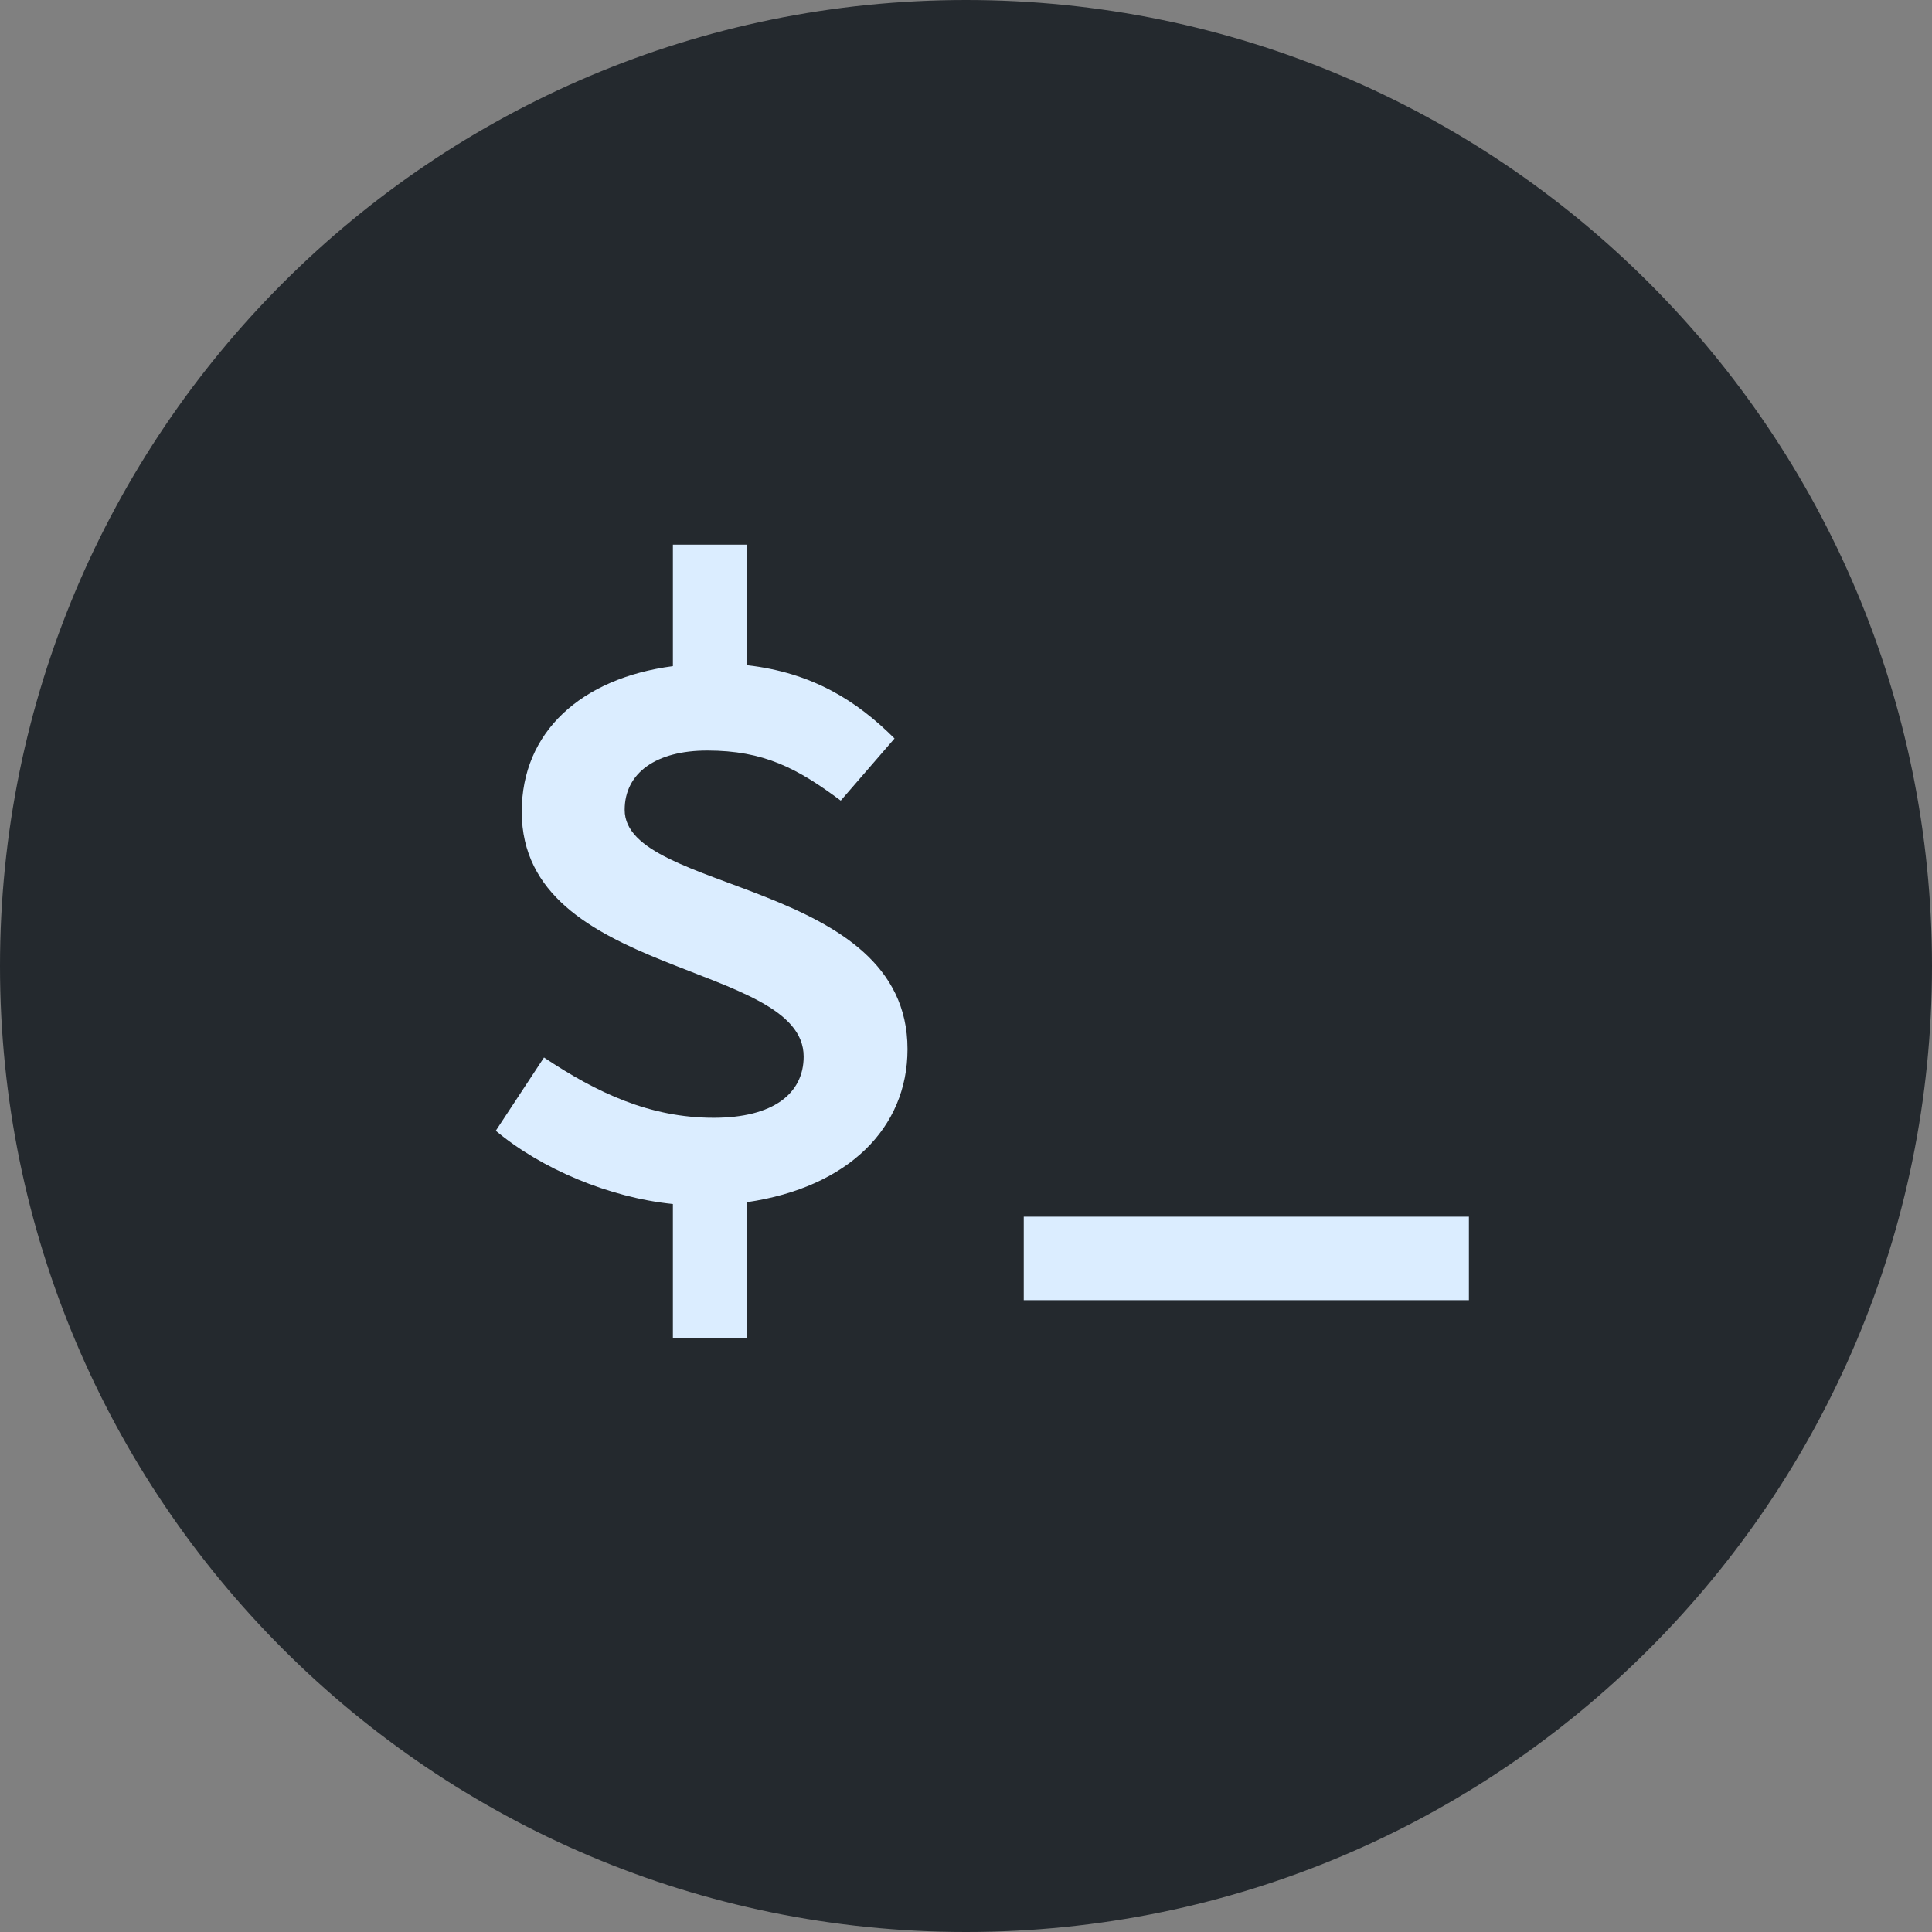 <svg xmlns="http://www.w3.org/2000/svg" width="100" height="100" viewBox="0 0 100 100" fill="none">
  <rect x="0" y="0" width="100" height="100" fill="#808080" stroke="none"/>
  <path fill="#24292E" d="M50 100c27.614 0 50-22.386 50-50S77.614 0 50 0 0 22.386 0 50s22.386 50 50 50z"/>
  <path fill="#DBEDFF" d="M52.99 67.296h23.04v-4.32H52.99v4.32zM25.661 58.528c2.352 1.968 5.856 3.456 9.168 3.792v6.96h3.84v-7.056c5.232-.768 8.304-3.84 8.304-7.92 0-8.784-14.64-8.064-14.64-12.384 0-1.92 1.632-3.072 4.272-3.072 2.928 0 4.656.912 6.912 2.592l2.784-3.216c-1.968-1.968-4.272-3.408-7.632-3.792v-6.24h-3.84v6.288c-4.752.624-7.824 3.408-7.824 7.536 0 8.592 14.592 7.728 14.592 12.672 0 1.92-1.584 3.168-4.656 3.168-3.312 0-6.048-1.296-8.784-3.12l-2.496 3.792z"/>
</svg>
